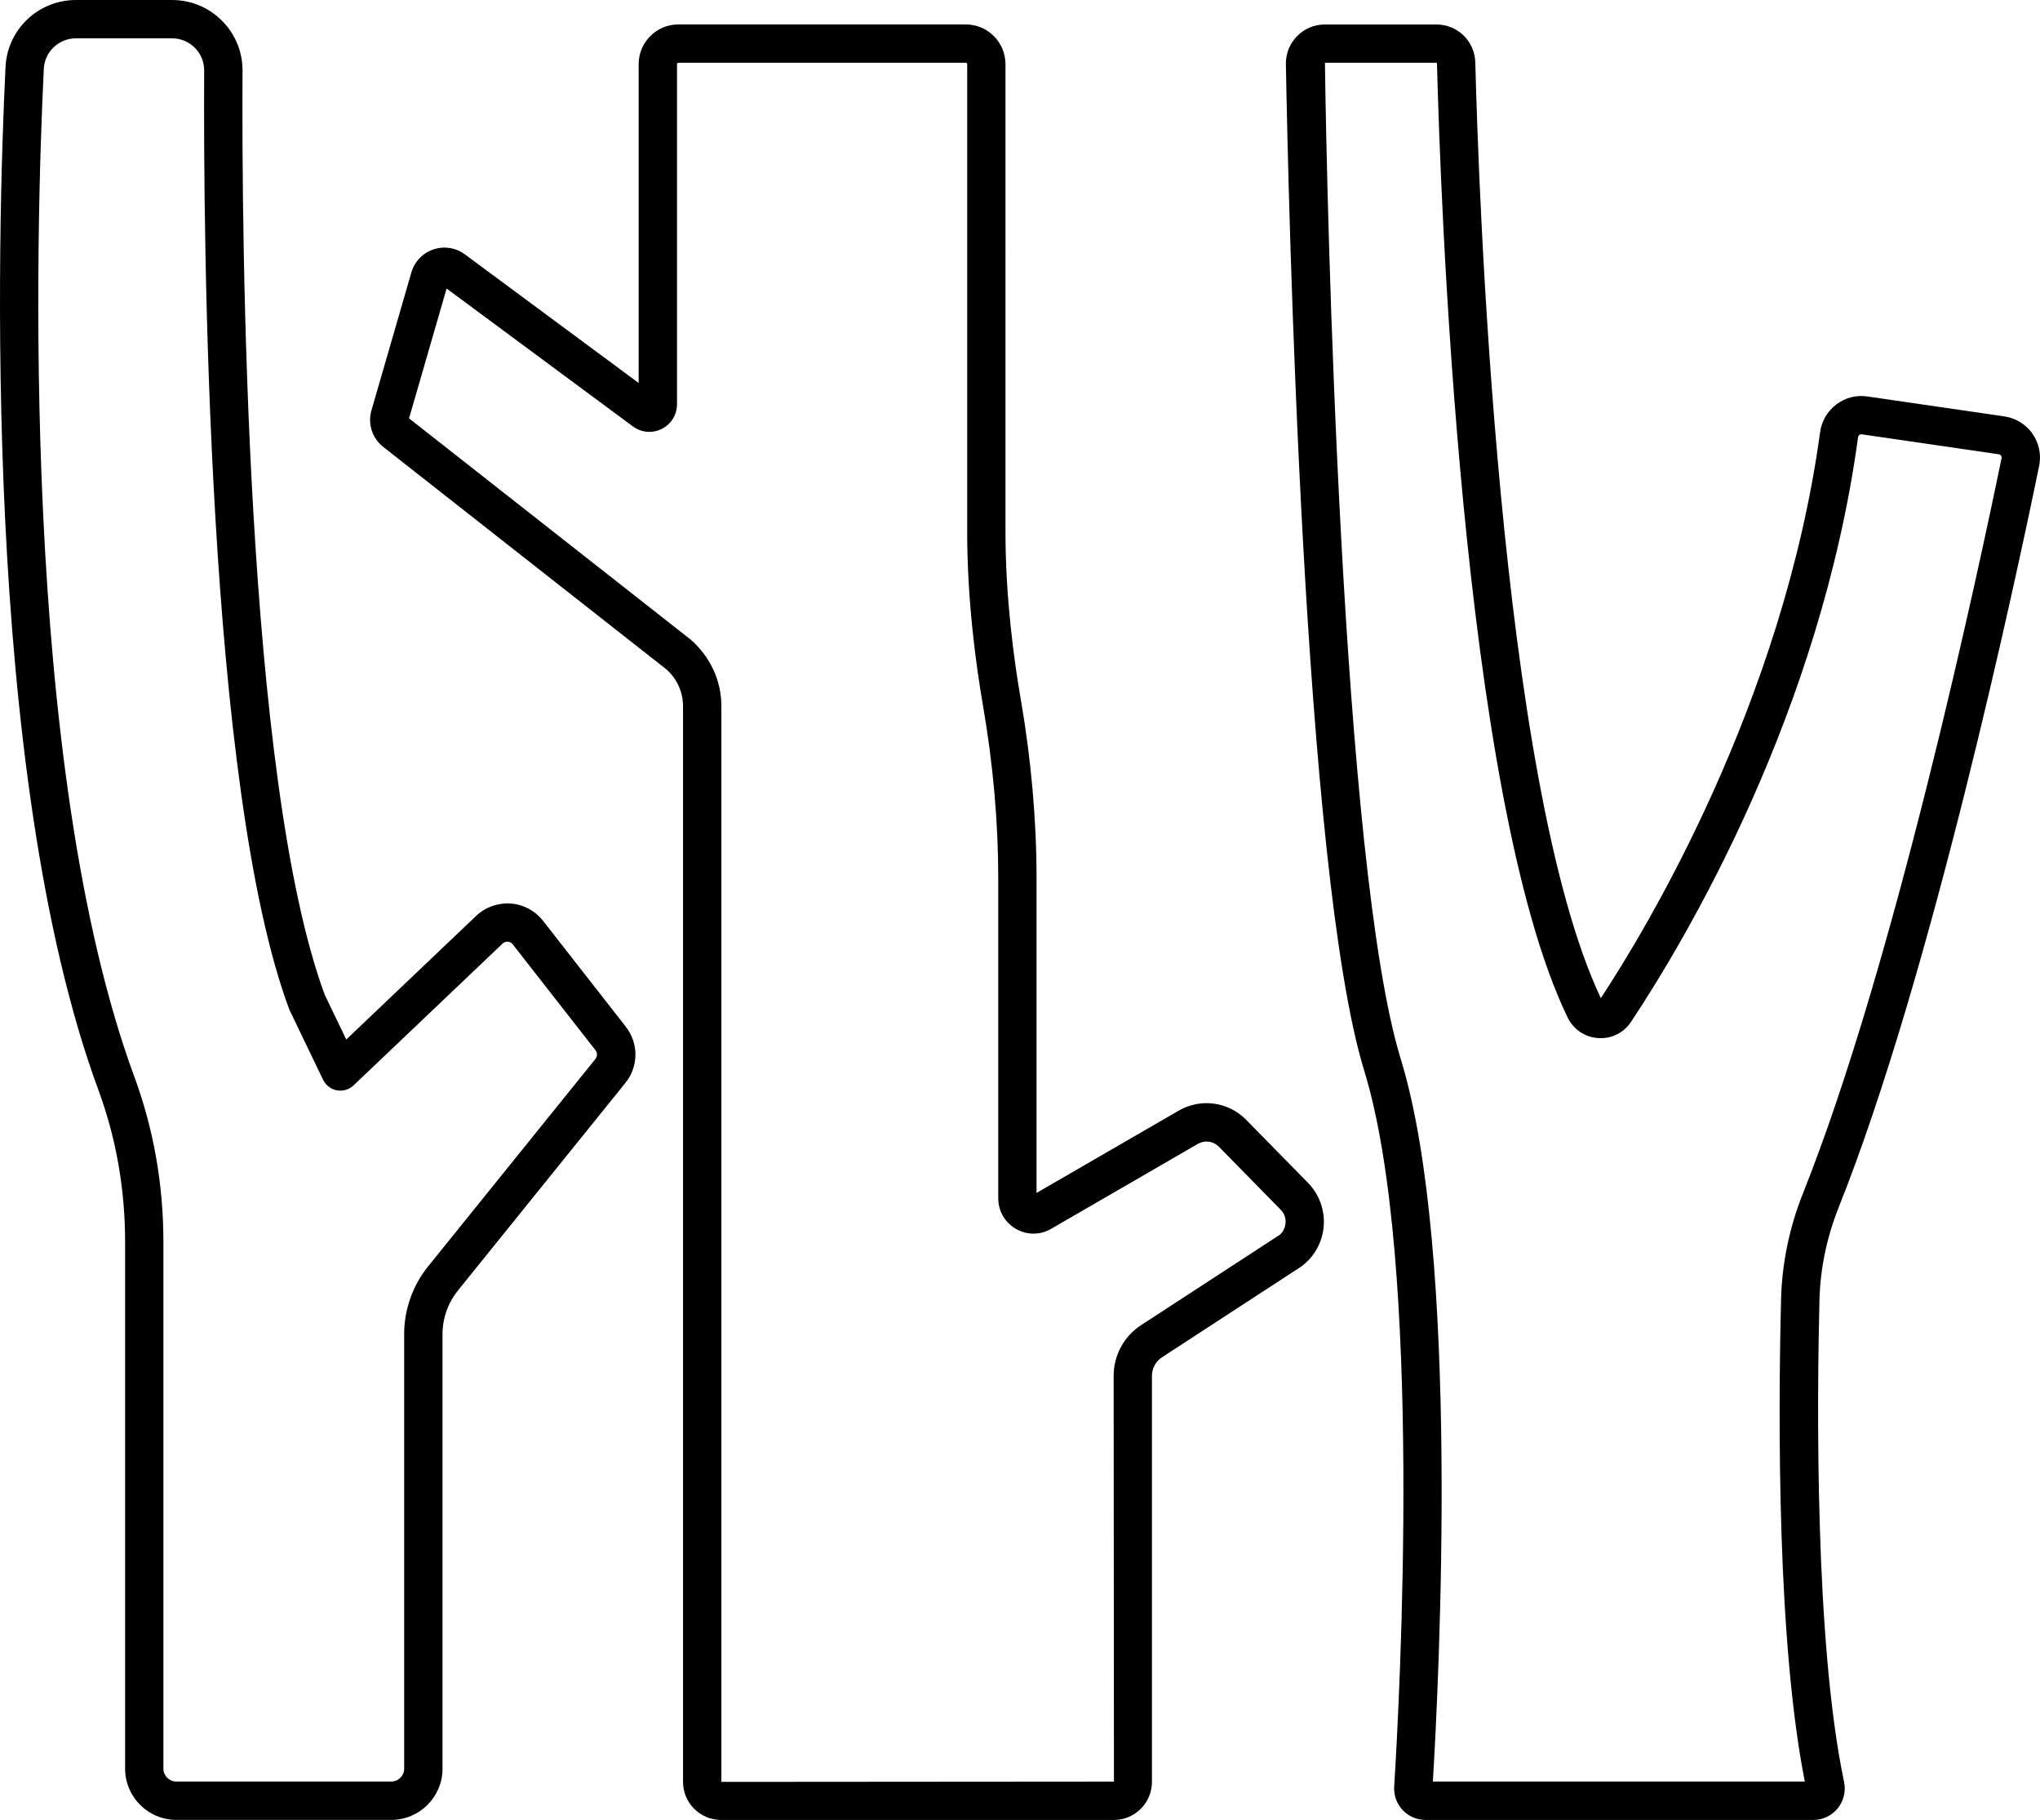 <svg xmlns="http://www.w3.org/2000/svg" id="Layer_1" data-name="Layer 1" viewBox="0 0 623.86 556.45"><path d="M166.05,281.53c-2.4-3.06-6-4.99-9.88-5.27-3.88-.26-7.72,1.08-10.54,3.77l-39.74,37.81-6.57-13.66c-24.39-65.82-25.42-232.85-25.15-282.53.03-5.77-2.19-11.2-6.26-15.29-4.08-4.1-9.51-6.36-15.3-6.36h-29.37C11.71,0,2.25,8.99,1.69,20.47-.7,69.29-5.72,236.14,30.11,333.33c5.41,14.67,8.15,30.29,8.15,46.43v161.03c0,8.64,7.03,15.66,15.66,15.66h65.75c8.63,0,15.66-7.02,15.66-15.66v-132.87c0-4.83,1.67-9.55,4.7-13.32l51.22-63.48c4.05-5.03,4.11-12.1.13-17.19l-25.32-32.39ZM182.11,323.76l-51.21,63.48c-4.71,5.83-7.3,13.18-7.3,20.67v132.87c0,2.17-1.76,3.94-3.94,3.94H53.91c-2.17,0-3.94-1.77-3.94-3.94v-161.03c0-17.53-2.99-34.52-8.87-50.48C6.04,234.16,11.03,69.31,13.4,21.04c.26-5.23,4.58-9.32,9.83-9.32h29.37c2.65,0,5.13,1.03,6.99,2.9,1.85,1.86,2.86,4.33,2.85,6.96-.27,50.24.8,219.42,25.98,286.94.06.17.13.33.21.49l10.18,21.15c.81,1.69,2.38,2.89,4.23,3.22,1.84.34,3.73-.23,5.09-1.52l45.57-43.35c.59-.56,1.27-.59,1.6-.57.35.03,1,.16,1.5.8l25.32,32.39c.6.78.6,1.85-.02,2.62Z"></path><path d="M381.09,342.39c-5.43-5.54-13.92-6.69-20.63-2.8l-43.47,25.16v-96.17c0-17.82-1.63-36.25-4.83-54.8-2.13-12.32-4.67-31.18-4.67-51.12V19.61c0-6.69-5.45-12.14-12.14-12.14h-87.9c-6.69,0-12.14,5.45-12.14,12.14v97.49l-53.15-39.33c-2.77-2.05-6.36-2.61-9.63-1.5-3.26,1.1-5.78,3.73-6.73,7.04l-12.2,42.14c-1.2,4.13.21,8.53,3.6,11.2l86.55,67.98c3.26,2.85,5.13,6.98,5.13,11.31v328.9c0,6.41,5.22,11.63,11.63,11.63h120.14c6.41,0,11.63-5.22,11.63-11.63v-124.16c0-2.3,1.15-4.42,3.08-5.68l42.59-27.75c3.97-2.92,6.47-7.41,6.86-12.33.39-4.91-1.36-9.74-4.81-13.26l-18.91-19.27ZM393.13,373.98c-.12,1.55-.88,2.9-1.85,3.63l-42.31,27.56c-5.26,3.42-8.4,9.22-8.4,15.5l.09,124.07-120.05.09V215.92c0-7.71-3.33-15.04-9.36-20.33l-86.16-67.67,11.49-39.7,56.97,42.16c2.58,1.91,5.97,2.2,8.84.75,2.87-1.44,4.65-4.33,4.65-7.55V19.61c0-.23.19-.42.42-.42h87.9c.23,0,.42.19.42.42v143.06c0,20.77,2.63,40.35,4.84,53.12,3.09,17.88,4.66,35.65,4.66,52.8v97.81c0,3.9,2.02,7.39,5.39,9.34,3.38,1.94,7.41,1.95,10.78-.01l44.89-25.99c2.09-1.2,4.71-.85,6.4.87l18.91,19.27c1.08,1.11,1.61,2.56,1.49,4.11Z"></path><path d="M562.3,369.14c28.13-70.3,54.03-191.29,61.3-226.69.7-3.41-.05-7-2.04-9.85-2.01-2.85-5.14-4.78-8.6-5.28l-41.91-6.1c-3.37-.5-6.72.37-9.45,2.42-2.75,2.07-4.52,5.09-4.99,8.52-11.36,83.03-53.53,152.5-67.05,173.03-31.33-66.06-37.47-249.78-38.39-286.08-.17-6.52-5.41-11.63-11.95-11.63h-34.03c-3.24,0-6.27,1.27-8.54,3.58-2.26,2.3-3.47,5.34-3.41,8.57.73,40.76,5.33,247.2,23.94,307.68,18.09,58.78,10.82,192.71,9.18,218.97-.16,2.63.77,5.24,2.58,7.16,1.81,1.93,4.37,3.03,7.02,3.03h118.58c2.9,0,5.62-1.29,7.45-3.55,1.84-2.27,2.55-5.22,1.95-8.1-9.02-42.72-8.27-117.16-7.53-147.18.24-9.72,2.23-19.31,5.9-28.49ZM551.41,364.78c-4.19,10.48-6.46,21.44-6.74,32.56-.91,37.07-1.15,104.85,7.27,147.39h-113.75c1.89-31.27,8.39-161.72-9.81-220.89-18.15-58.98-22.7-263.95-23.19-304.65h34.03c.13,0,.23.08.23.2.93,36.87,7.23,224.19,39.95,291.71,1.78,3.67,5.27,6.03,9.33,6.3,4.05.3,7.83-1.59,10.09-4.99,17.03-25.68,57.89-94.49,69.4-178.69.05-.39.26-.62.42-.74.21-.16.44-.21.71-.18l41.91,6.1c.36.05.57.26.69.42.11.16.23.42.16.76-7.22,35.16-32.94,155.29-60.7,224.69Z"></path></svg>